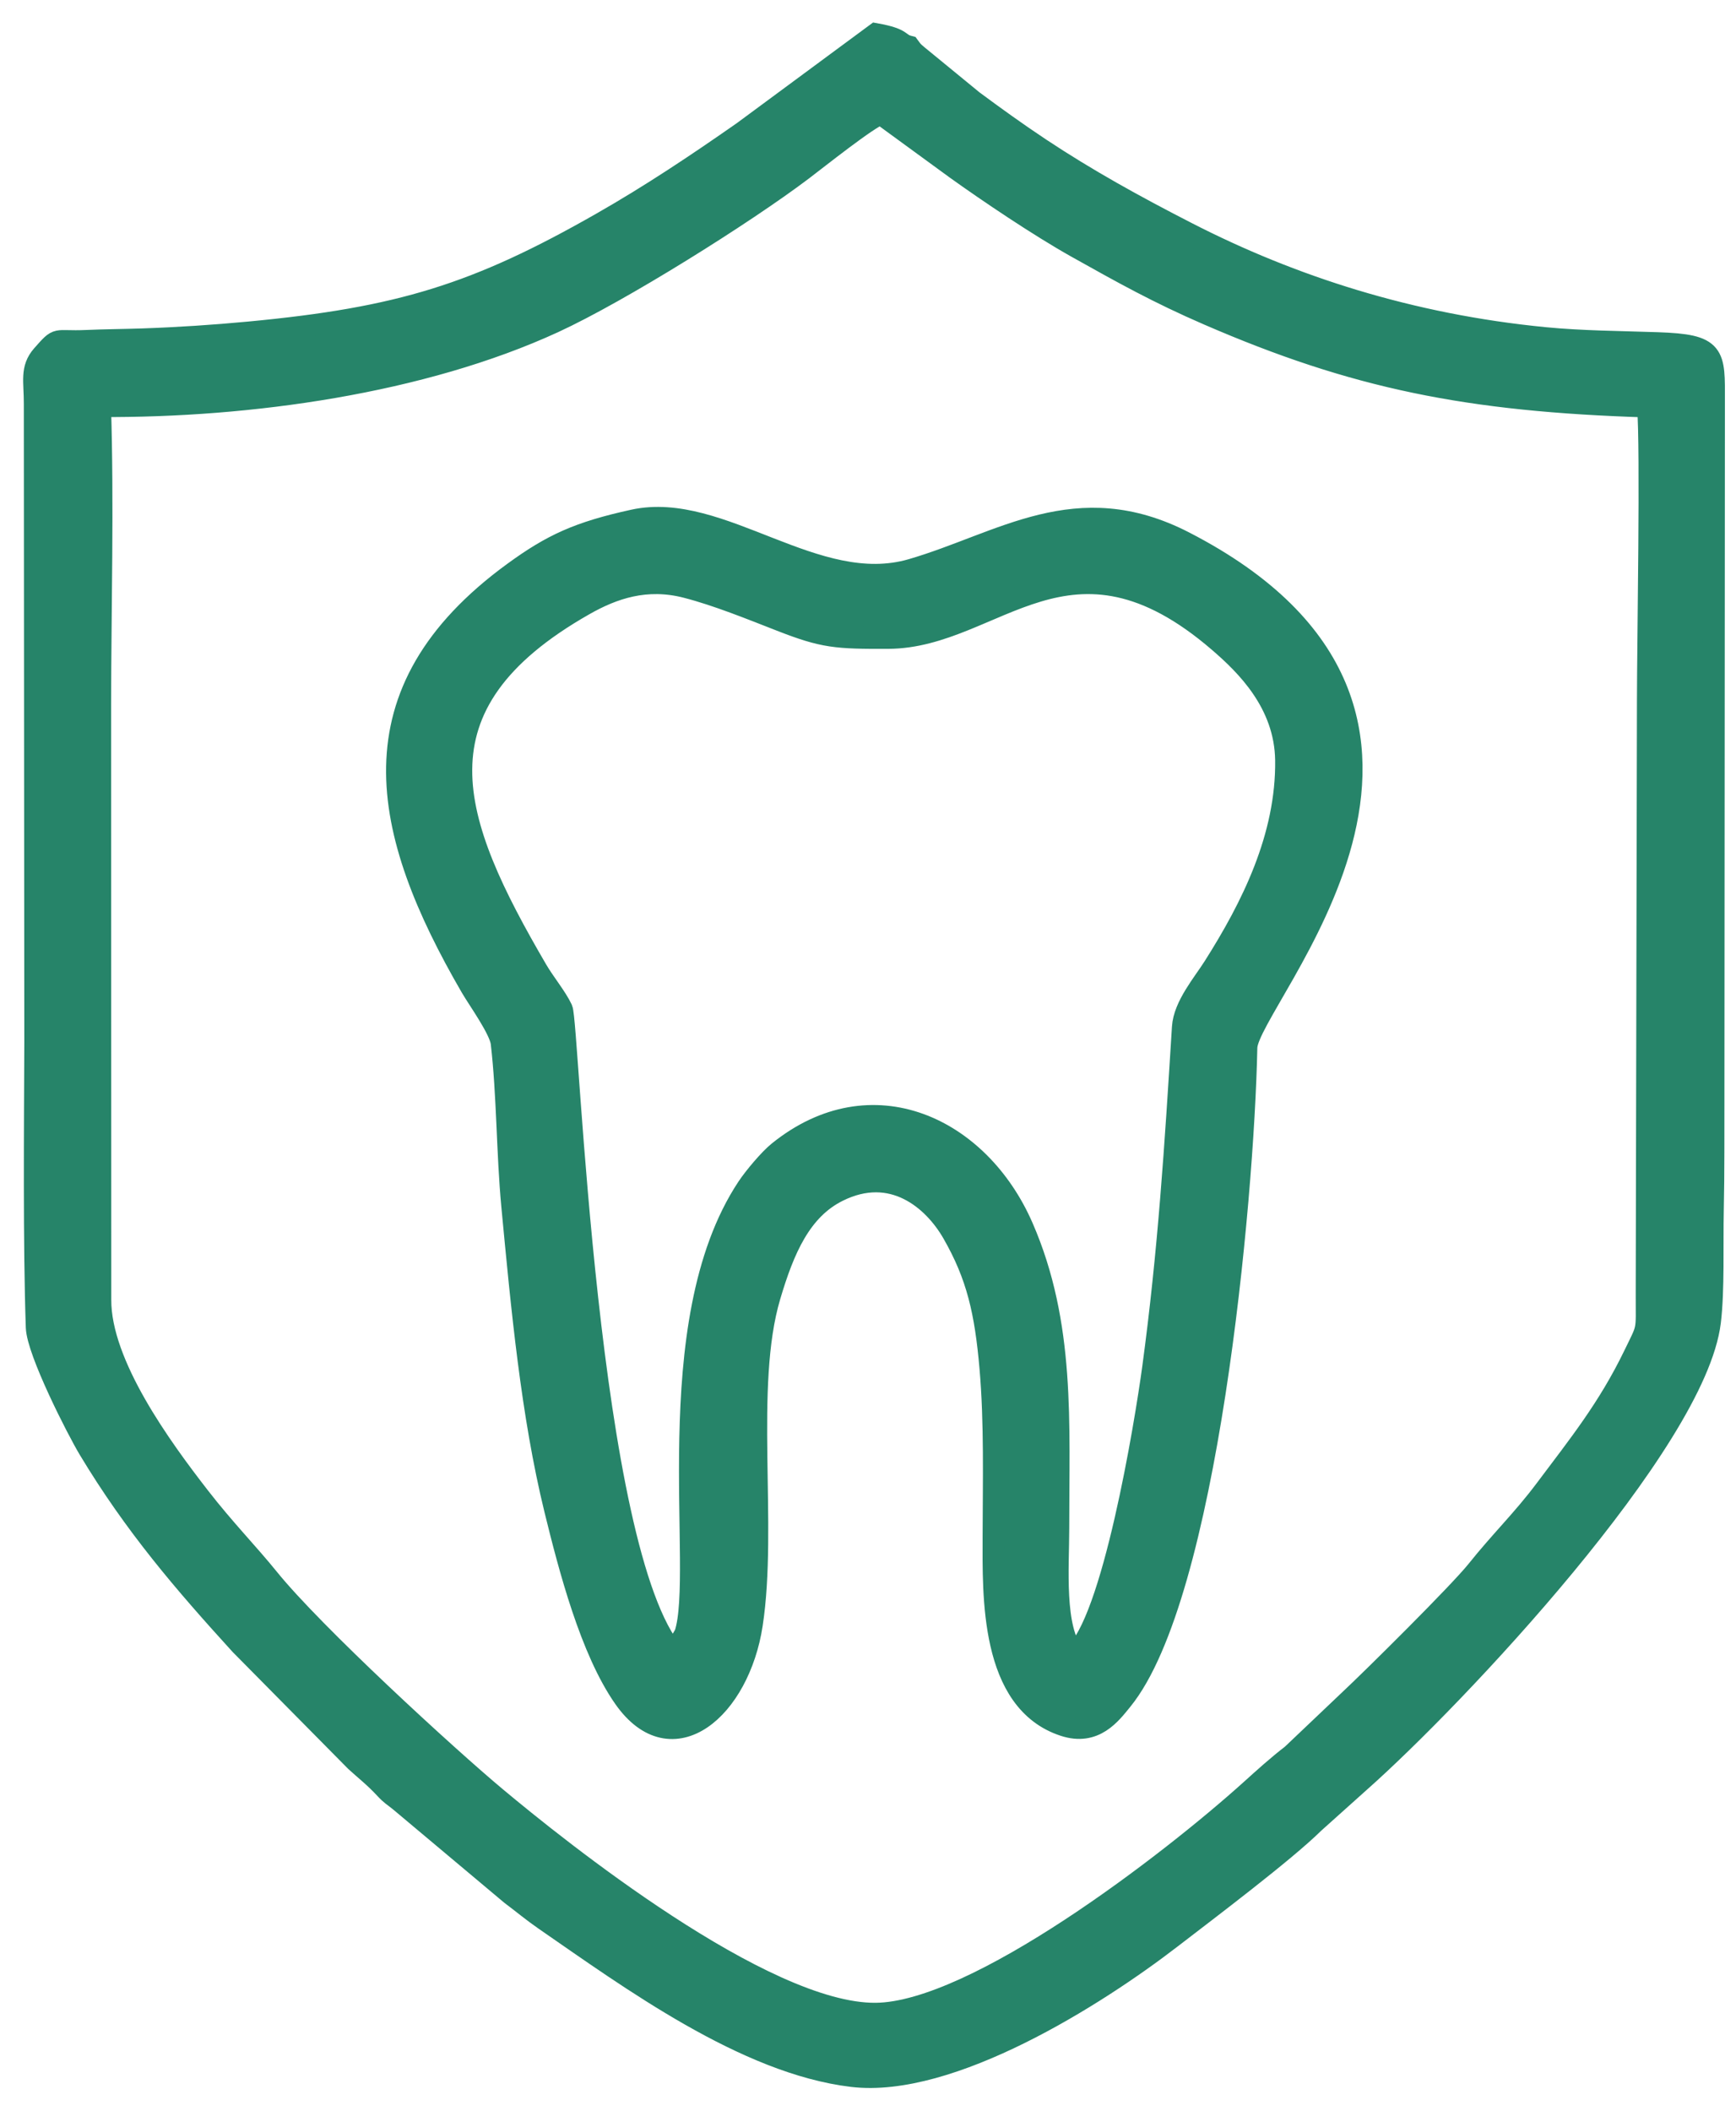 <svg width="51" height="62" viewBox="0 0 51 62" fill="none" xmlns="http://www.w3.org/2000/svg">
<path fill-rule="evenodd" clip-rule="evenodd" d="M2.941 11.928C7.342 11.952 12.391 11.243 16.262 9.464C18.212 8.567 21.853 6.284 23.558 4.997C24.004 4.661 25.506 3.459 25.875 3.34L28.084 4.952C29.038 5.636 30.528 6.64 31.626 7.256C32.983 8.016 34.024 8.598 35.495 9.235C39.794 11.098 43.108 11.776 48.413 11.94C48.515 13.173 48.411 18.876 48.41 20.606L48.374 38.018C48.374 39.159 48.426 38.939 48.008 39.802C47.25 41.368 46.38 42.445 45.387 43.769C44.737 44.635 44.079 45.267 43.397 46.122C42.874 46.778 40.324 49.302 39.645 49.936L37.955 51.541C37.555 51.846 37.116 52.243 36.745 52.578C34.402 54.69 28.674 59.115 25.724 59.138C22.417 59.165 16.354 54.285 14.565 52.79C13.142 51.602 9.205 47.995 7.885 46.361C7.288 45.623 6.59 44.913 5.859 43.971C4.754 42.547 2.938 40.078 2.949 38.168L2.944 20.681C2.949 17.804 3.031 14.79 2.941 11.928ZM19.794 48.567C17.215 45.579 16.696 30.038 16.506 29.637C16.342 29.288 15.992 28.867 15.773 28.493C13.219 24.119 11.945 20.72 17.159 17.759C18.008 17.276 18.981 16.938 20.169 17.245C21.075 17.479 22.067 17.884 22.937 18.223C24.203 18.718 24.565 18.741 26.1 18.735C29.227 18.721 31.419 15.05 35.82 18.849C36.609 19.529 37.758 20.648 37.781 22.325C37.81 24.585 36.772 26.647 35.658 28.403C35.355 28.881 34.788 29.542 34.749 30.166C34.532 33.652 34.336 36.769 33.874 40.175C33.652 41.813 32.69 47.682 31.554 48.592C30.933 47.835 31.092 46.013 31.092 44.893C31.089 41.795 31.283 38.891 30.038 36.037C28.768 33.125 25.615 31.616 22.871 33.834C22.604 34.05 22.165 34.572 21.965 34.872C19.311 38.866 20.729 46.157 20.128 47.99L19.794 48.567ZM18.611 15.282C16.999 15.635 16.218 15.995 15.089 16.819C10.268 20.335 11.19 24.419 13.845 28.993C14.056 29.356 14.69 30.231 14.736 30.63C14.913 32.144 14.901 33.871 15.047 35.415C15.331 38.409 15.621 41.532 16.307 44.334C16.728 46.05 17.356 48.457 18.338 49.86C19.752 51.878 21.71 50.175 22.088 47.708C22.533 44.802 21.829 40.707 22.613 38.066C23.023 36.682 23.522 35.519 24.619 34.976C26.212 34.186 27.422 35.218 27.992 36.209C28.711 37.461 28.952 38.52 29.096 40.183C29.234 41.789 29.191 43.484 29.187 45.117C29.184 46.852 29.096 49.967 31.262 50.673C32.158 50.966 32.623 50.333 32.956 49.925C35.444 46.866 36.523 35.351 36.618 30.763C36.649 29.34 44.649 20.997 34.785 15.92C31.629 14.296 29.443 15.955 26.787 16.729C23.963 17.553 21.185 14.718 18.611 15.282ZM26.706 1.367C26.361 1.279 26.564 1.15 25.728 1L21.831 3.878C20.481 4.821 19.129 5.724 17.683 6.549C14.009 8.645 11.754 9.344 7.322 9.762C6.271 9.861 5.223 9.93 4.163 9.966C3.616 9.984 3.079 9.987 2.53 10.011C1.573 10.053 1.754 9.865 1.247 10.436C0.898 10.832 1.022 11.191 1.02 11.862L1.034 30.619C1.025 33.075 0.994 36.548 1.078 38.982C1.103 39.688 2.264 41.972 2.619 42.562C3.96 44.79 5.396 46.46 7.067 48.295L10.455 51.722C10.763 52.002 11 52.181 11.312 52.516C11.506 52.724 11.551 52.728 11.756 52.896L15.015 55.63C15.369 55.896 15.645 56.129 15.996 56.372C18.518 58.113 21.908 60.598 25.039 60.97C27.904 61.311 32.161 58.638 34.411 56.903C35.506 56.059 37.738 54.378 38.599 53.527L39.942 52.323C42.739 49.847 49.806 42.34 50.236 38.819C50.349 37.897 50.3 36.524 50.321 35.552C50.346 34.406 50.336 33.261 50.34 32.114L50.354 11.788C50.357 10.388 50.403 10.134 48.694 10.076C47.581 10.038 46.469 10.033 45.388 9.928C41.415 9.542 37.929 8.404 34.891 6.849C33.329 6.049 31.931 5.276 30.554 4.363C29.865 3.905 29.214 3.436 28.581 2.967L26.934 1.617C26.787 1.494 26.783 1.47 26.706 1.367Z" fill="#268469" stroke="#268469" stroke-width="0.64" stroke-miterlimit="22.926"/>
</svg>
